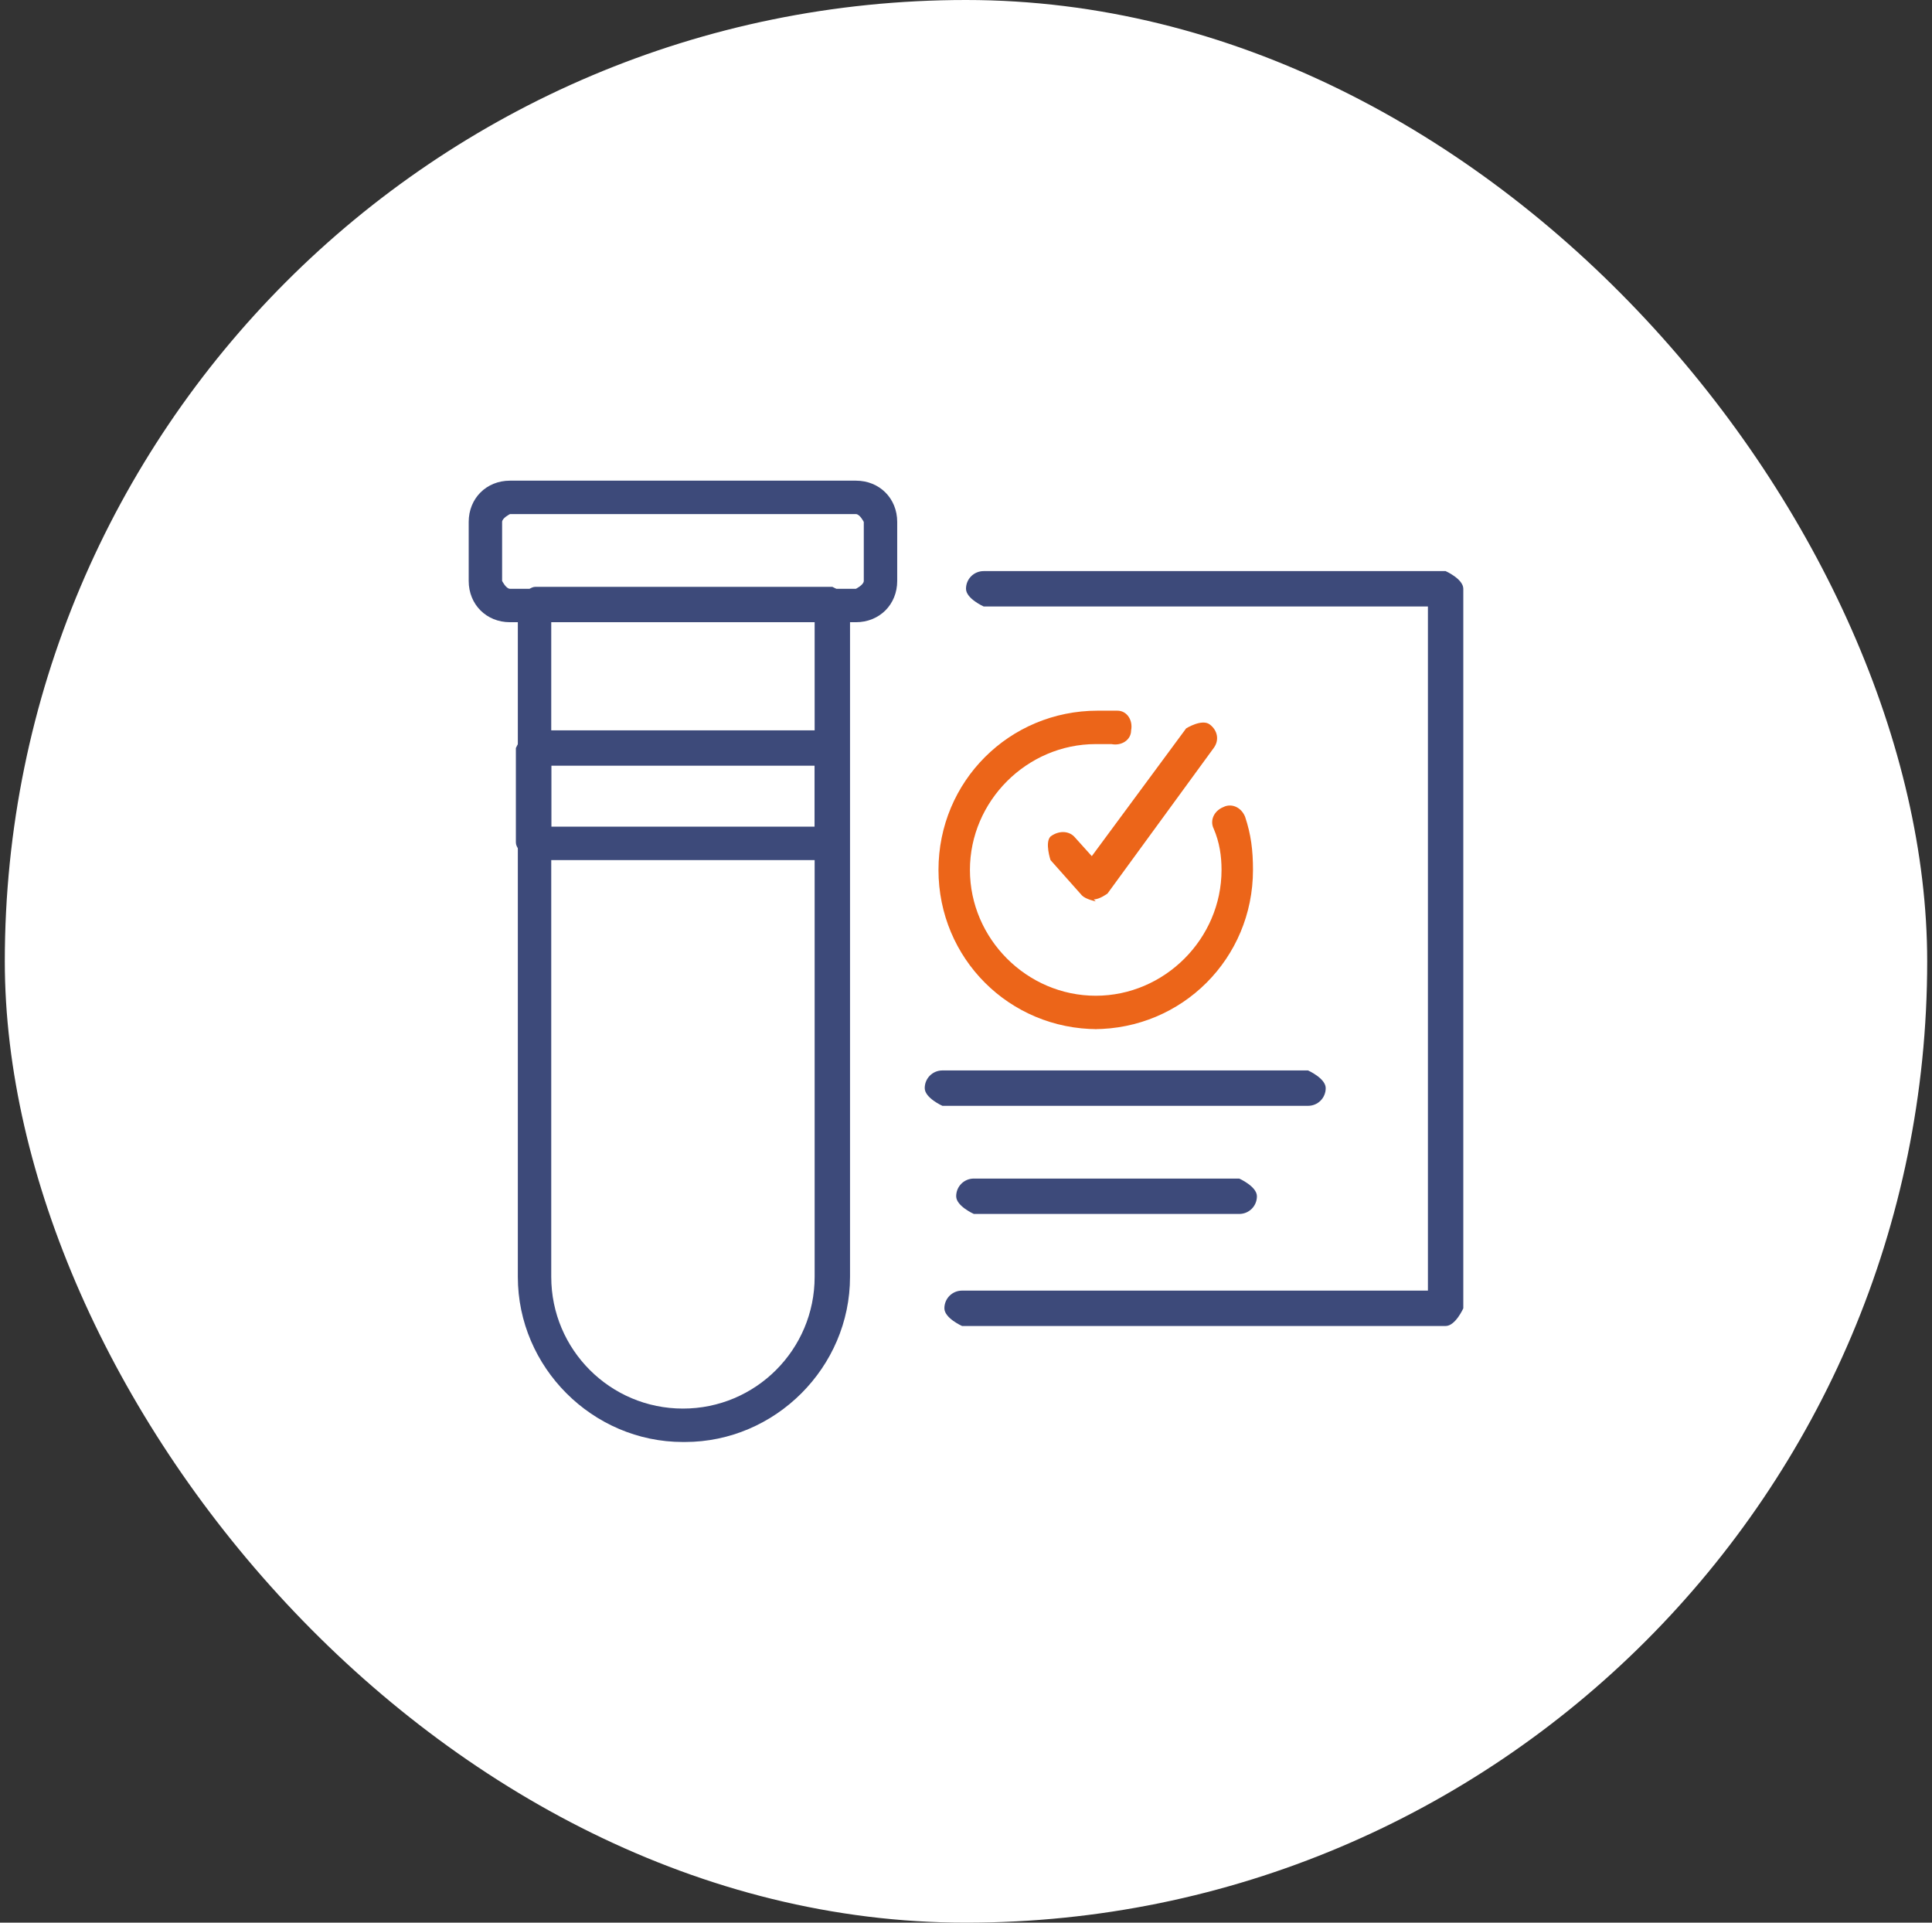 <svg width="201" height="200" viewBox="0 0 201 200" fill="none" xmlns="http://www.w3.org/2000/svg">
<rect x="0" y="0" width="201" height="200" fill="#333333" stroke="none"/>
<rect x="0.5" width="200" height="200" rx="100" fill="white"/>
<g clip-path="url(#clip0_102_529)">
<path d="M71.052 150C61.645 150 53.874 142.229 53.874 132.822V62.883C53.874 62.883 54.692 61.043 55.715 61.043H86.594C86.594 61.043 88.434 61.861 88.434 62.883V132.822C88.434 142.229 80.663 150 71.256 150H71.052ZM57.35 64.724V132.822C57.35 140.389 63.486 146.524 71.052 146.524C78.618 146.524 84.753 140.389 84.753 132.822V64.724H57.35Z" fill="#3D4A7A"/>
<path d="M89.048 64.724H53.056C50.602 64.724 48.762 62.883 48.762 60.429V54.294C48.762 51.84 50.602 50 53.056 50H89.048C91.502 50 93.343 51.84 93.343 54.294V60.429C93.343 62.883 91.502 64.724 89.048 64.724ZM53.056 53.477C53.056 53.477 52.238 53.886 52.238 54.294V60.429C52.238 60.429 52.647 61.247 53.056 61.247H89.048C89.048 61.247 89.866 60.838 89.866 60.429V54.294C89.866 54.294 89.457 53.477 89.048 53.477H53.056Z" fill="#3D4A7A"/>
<path d="M86.39 89.468H55.51C55.51 89.468 53.67 88.65 53.67 87.628V77.812C53.67 77.812 54.488 75.971 55.51 75.971H86.39C86.39 75.971 88.23 76.789 88.23 77.812V87.628C88.23 87.628 87.412 89.468 86.39 89.468ZM57.351 85.992H84.754V79.652H57.351V85.992Z" fill="#3D4A7A"/>
<path d="M114.202 107.055C104.999 107.055 97.637 99.693 97.637 90.491C97.637 81.288 104.999 73.926 114.202 73.926C114.815 73.926 115.633 73.926 116.247 73.926C117.269 73.926 117.883 74.949 117.678 75.971C117.678 76.994 116.656 77.607 115.633 77.403C115.02 77.403 114.611 77.403 113.997 77.403C106.84 77.403 100.909 83.333 100.909 90.491C100.909 97.648 106.84 103.579 113.997 103.579C121.155 103.579 127.085 97.648 127.085 90.491C127.085 89.059 126.881 87.628 126.267 86.196C125.858 85.378 126.267 84.356 127.29 83.947C128.108 83.538 129.13 83.947 129.539 84.969C130.153 86.81 130.357 88.446 130.357 90.491C130.357 99.693 122.995 107.055 113.793 107.055H114.202Z" fill="#EC6519"/>
<path d="M113.997 93.763C113.997 93.763 112.974 93.558 112.565 93.149L109.293 89.468C109.293 89.468 108.68 87.628 109.293 87.014C110.111 86.401 111.134 86.401 111.747 87.014L113.588 89.059L123.404 75.767C123.404 75.767 125.04 74.744 125.858 75.358C126.676 75.971 126.88 76.994 126.267 77.812L115.224 92.945C115.224 92.945 114.406 93.558 113.792 93.558L113.997 93.763Z" fill="#EC6519"/>
<path d="M136.083 115.031H98.046C98.046 115.031 96.206 114.213 96.206 113.19C96.206 112.168 97.024 111.35 98.046 111.35H136.083C136.083 111.35 137.923 112.168 137.923 113.19C137.923 114.213 137.105 115.031 136.083 115.031Z" fill="#3D4A7A"/>
<path d="M128.925 126.278H101.318C101.318 126.278 99.478 125.46 99.478 124.438C99.478 123.415 100.296 122.597 101.318 122.597H128.925C128.925 122.597 130.766 123.415 130.766 124.438C130.766 125.46 129.948 126.278 128.925 126.278Z" fill="#3D4A7A"/>
<path d="M150.398 137.934H100.091C100.091 137.934 98.251 137.116 98.251 136.094C98.251 135.071 99.069 134.253 100.091 134.253H148.557V63.088H102.34C102.34 63.088 100.5 62.27 100.5 61.247C100.5 60.225 101.318 59.407 102.34 59.407H150.398C150.398 59.407 152.238 60.225 152.238 61.247V136.094C152.238 136.094 151.42 137.934 150.398 137.934Z" fill="#3D4A7A"/>
</g>
<defs>
<clipPath id="clip0_102_529">
<rect width="103.476" height="100" fill="white" transform="translate(48.762 50)"/>
</clipPath>
</defs>
</svg>
